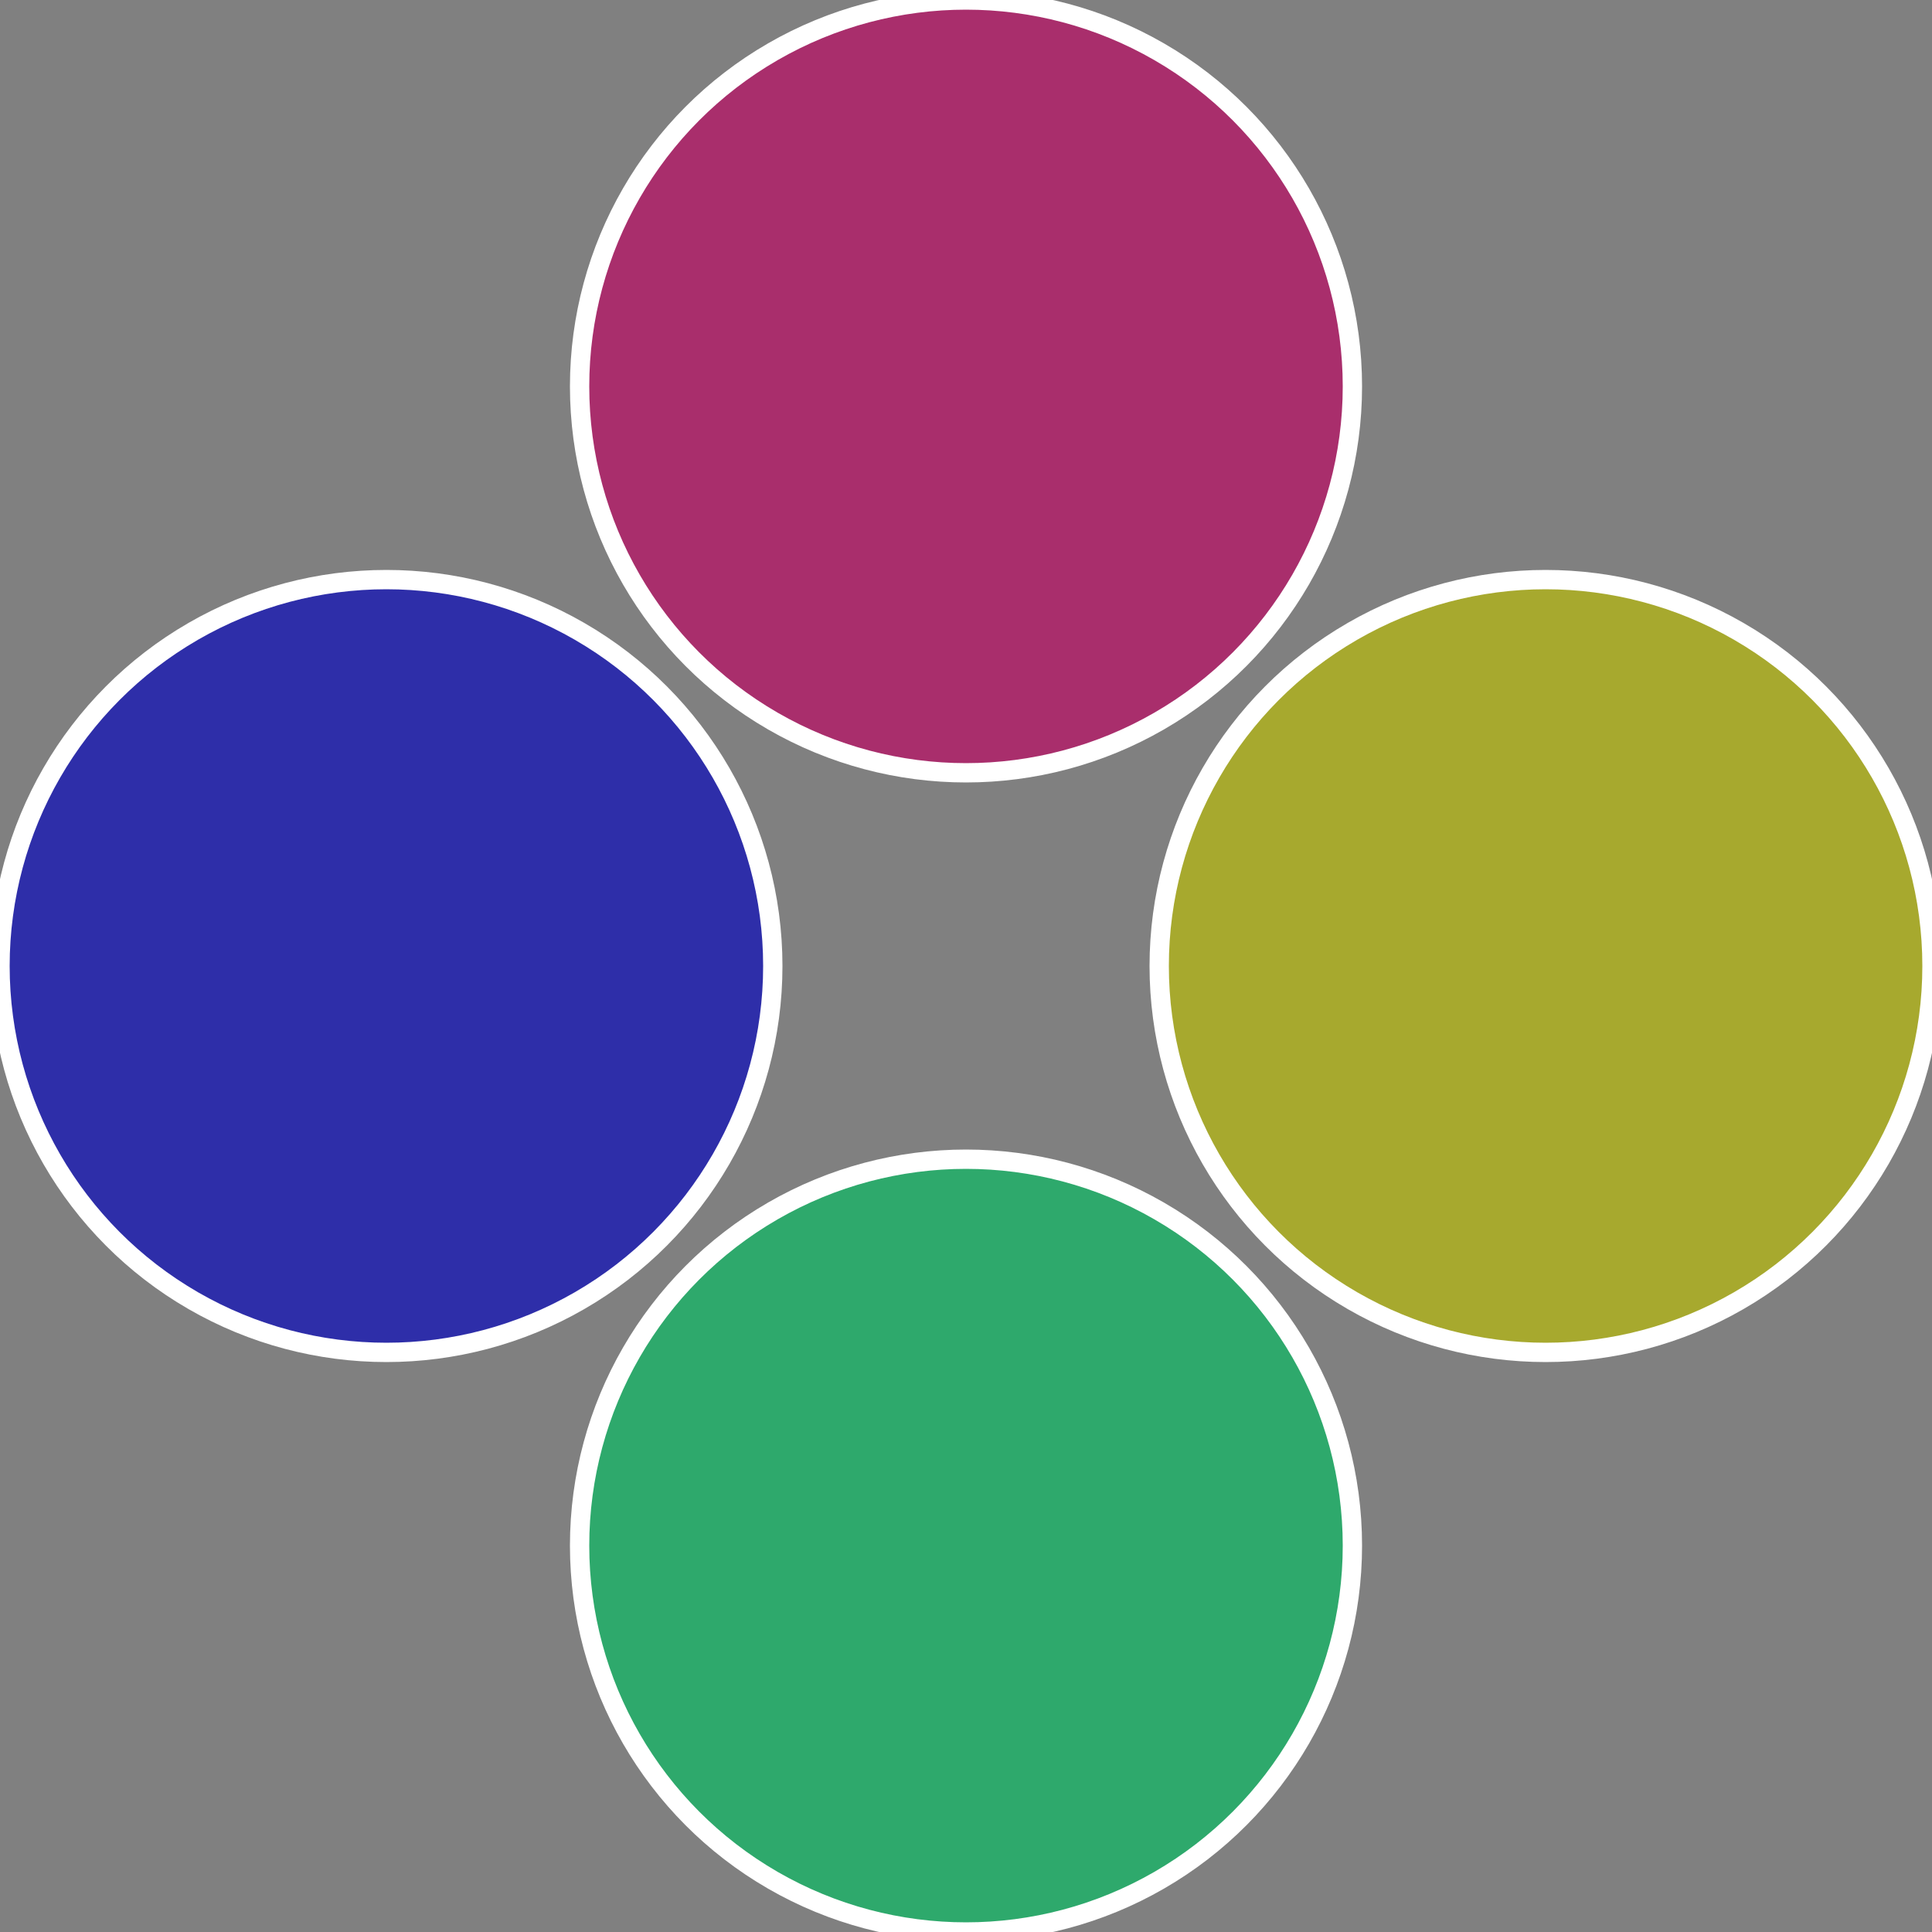 <?xml version="1.0" standalone="no"?>
<svg width="500" height="500" viewBox="-1 -1 2 2" xmlns="http://www.w3.org/2000/svg">
 
                <rect x="-1" y="-1" width="2" height="2" fill="#808080" stroke="none"/>
 
                <circle cx="0.6" cy="0" r="0.4" fill="#a7a92e" stroke="#fff" stroke-width="1%" />
             
                <circle cx="3.6739403974421E-17" cy="0.6" r="0.4" fill="#2ea96c" stroke="#fff" stroke-width="1%" />
             
                <circle cx="-0.6" cy="7.3478807948841E-17" r="0.4" fill="#2e2ea9" stroke="#fff" stroke-width="1%" />
             
                <circle cx="-1.1021821192326E-16" cy="-0.6" r="0.4" fill="#a92e6c" stroke="#fff" stroke-width="1%" />
            </svg>
